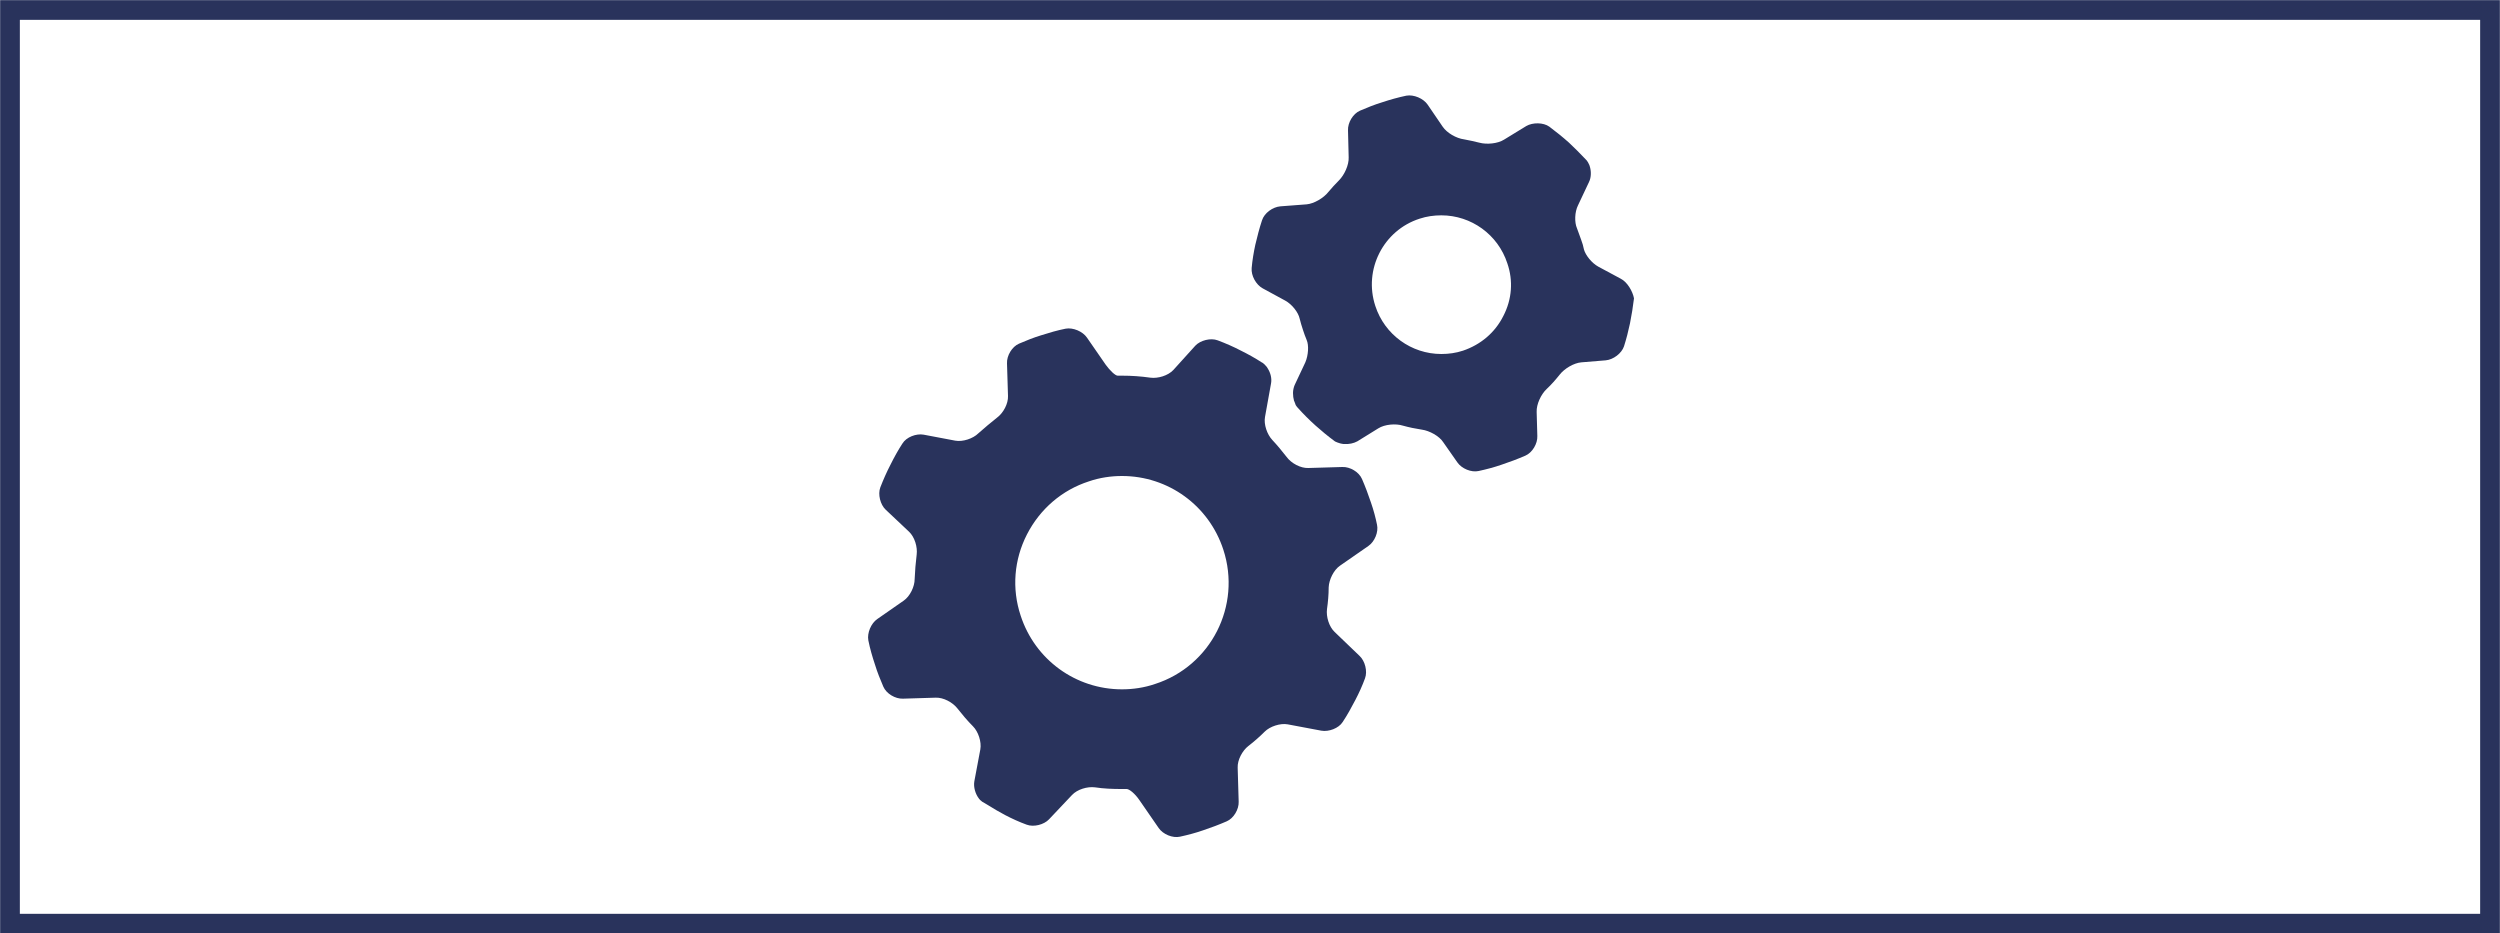 <?xml version="1.0" encoding="utf-8"?>
<!-- Generator: Adobe Illustrator 19.1.0, SVG Export Plug-In . SVG Version: 6.00 Build 0)  -->
<svg version="1.1" id="Layer_1" xmlns="http://www.w3.org/2000/svg" xmlns:xlink="http://www.w3.org/1999/xlink" x="0px" y="0px"
	 viewBox="0 0 750 280" style="enable-background:new 0 0 750 280;" xml:space="preserve">
<style type="text/css">
	.st0{fill:#E6E7E8;stroke:#000000;stroke-width:7.101;stroke-miterlimit:10;}
	.st1{fill:#FFFFFF;stroke:#000000;stroke-width:7.101;stroke-miterlimit:10;}
	.st2{fill:none;stroke:#000000;stroke-width:7.101;stroke-miterlimit:10;}
	.st3{fill:#FFFFFF;stroke:#000000;stroke-width:7.888;stroke-miterlimit:10;}
	.st4{fill:none;stroke:#000000;stroke-width:7.888;stroke-miterlimit:10;}
	.st5{fill:#FFFFFF;stroke:#FFFFFF;stroke-width:28.917;stroke-miterlimit:10;}
	.st6{fill:#FFFFFF;}
	.st7{fill:none;stroke:#000000;stroke-width:18.356;stroke-miterlimit:10;}
	.st8{fill:none;stroke:#2477BD;stroke-width:17.854;stroke-miterlimit:10;}
	.st9{fill:#2477BD;}
	.st10{fill:#39A9DA;}
	.st11{fill:none;stroke:#39A9DA;stroke-width:8.972;stroke-miterlimit:10;}
	.st12{fill:#FFFFFF;stroke:#29335C;stroke-width:6.925;stroke-miterlimit:10;}
	.st13{fill:#29335C;}
	.st14{fill:none;stroke:#29335C;stroke-width:2.866;stroke-miterlimit:10;}
	.st15{fill:#1250A0;stroke:#FFFFFF;stroke-width:5.477;stroke-miterlimit:10;}
	.st16{fill:#1250A0;stroke:#FFFFFF;stroke-width:3.043;stroke-miterlimit:10;}
	.st17{fill:#1250A0;stroke:#FFFFFF;stroke-width:7.303;stroke-miterlimit:10;}
	.st18{fill:#1250A0;stroke:#FFFFFF;stroke-width:4.869;stroke-miterlimit:10;}
	.st19{fill:none;stroke:#39A9D9;stroke-width:5.592;stroke-miterlimit:10;}
	.st20{fill:#1250A0;}
	.st21{fill:#1250A0;stroke:#FFFFFF;stroke-width:5.067;stroke-miterlimit:10;}
	.st22{fill:#FFFFFF;stroke:#000000;stroke-width:8.506;stroke-miterlimit:10;}
	.st23{fill:none;stroke:#2477BD;stroke-width:0.74;stroke-miterlimit:10;}
	.st24{fill:#13519F;}
	.st25{fill:#FFFFFF;stroke:#13519F;stroke-width:6.249;stroke-miterlimit:10;}
	.st26{fill:none;stroke:#13519F;stroke-width:2.686;stroke-miterlimit:10;}
	.st27{fill:none;stroke:#13519F;stroke-width:4.297;stroke-miterlimit:10;}
	.st28{fill:none;stroke:#13519F;stroke-width:1.875;stroke-miterlimit:10;}
	.st29{fill:none;stroke:#000000;stroke-width:5.912;stroke-miterlimit:10;}
	.st30{fill:none;stroke:#39A9DA;stroke-width:5.912;stroke-miterlimit:10;}
	.st31{fill:none;stroke:#1250A0;stroke-width:5.912;stroke-miterlimit:10;}
	.st32{fill:none;stroke:#2477BD;stroke-width:5.912;stroke-miterlimit:10;}
	.st33{fill:none;stroke:#29335C;stroke-width:5.912;stroke-miterlimit:10;}
	.st34{fill:#3F79B3;}
	.st35{fill:#114EA2;}
</style>
<rect x="3" y="3" class="st33" width="744" height="274.1"/>
<g>
	<path class="st13" d="M411.3,150.8c-0.8-2.4-1.7-4.8-2.7-7.1c-0.9-2.1-3.6-3.7-5.9-3.6l-10.2,0.3c-2.3,0.1-5.1-1.4-6.5-3.3
		c-1.4-1.8-2.8-3.5-4.3-5.1c-1.6-1.7-2.6-4.7-2.2-6.9l1.8-10c0.3-1.5-0.1-3.2-1-4.6c0,0,0,0,0,0c-0.1-0.2-0.3-0.5-0.5-0.7
		c-0.1-0.1-0.1-0.1-0.2-0.2c-0.1-0.2-0.3-0.3-0.4-0.4c-0.2-0.2-0.4-0.4-0.7-0.5c-2-1.3-4-2.4-6.2-3.5c-2.3-1.2-4.6-2.2-7-3.1
		c-2.1-0.8-5.2,0-6.7,1.6L352,111c-1.6,1.7-4.6,2.6-6.9,2.3c-2.8-0.4-5.6-0.6-8.5-0.6c-0.4,0-0.8,0-1.3,0c-0.7,0-2.3-1.5-3.6-3.3
		l-5.6-8.1c-1.3-1.9-4.2-3.1-6.4-2.7c-2.5,0.5-4.9,1.2-7.4,2c-2.3,0.7-4.5,1.6-6.6,2.5c-2.1,0.9-3.7,3.6-3.6,5.9l0.3,9.8
		c0.1,2.3-1.4,5.1-3.3,6.5c-1.9,1.5-3.8,3.1-5.6,4.7c-1.6,1.6-4.7,2.6-6.9,2.2l-9.5-1.8c-2.2-0.4-5.2,0.7-6.4,2.7
		c-1.3,2-2.4,4-3.5,6.2c-1.2,2.3-2.2,4.6-3.1,6.9c-0.8,2.1,0,5.2,1.6,6.7l7,6.6c1.7,1.6,2.6,4.6,2.3,6.9c-0.3,2.4-0.5,4.9-0.6,7.3
		c0,2.3-1.4,5.2-3.3,6.5l-7.9,5.5c-1.9,1.3-3.1,4.2-2.7,6.4c0.5,2.5,1.2,4.9,2,7.3c0.7,2.3,1.6,4.5,2.5,6.6c0.9,2.1,3.6,3.7,5.9,3.6
		l9.8-0.3c2.3-0.1,5.1,1.4,6.5,3.2c1.5,1.9,3,3.7,4.7,5.4c1.6,1.6,2.6,4.7,2.2,6.9l-1.8,9.6c-0.3,1.7,0.3,3.8,1.4,5.2
		c0,0.1,0.1,0.1,0.1,0.1c0.1,0.2,0.3,0.4,0.5,0.5c0.2,0.2,0.4,0.4,0.7,0.5c0.5,0.3,1,0.6,1.5,0.9c1.6,1,3.3,2,5,2.9
		c2.1,1.1,4.3,2.1,6.5,2.9c2.1,0.8,5.2,0,6.7-1.6l6.9-7.3c1.6-1.7,4.6-2.6,6.9-2.3c2.6,0.4,5.3,0.5,8,0.5c0.5,0,1,0,1.5,0
		c0.8,0,2.5,1.4,3.8,3.3l5.8,8.4c1.3,1.9,4.2,3.1,6.4,2.6c2.3-0.5,4.6-1.1,6.9-1.9c2.4-0.8,4.8-1.7,7.1-2.7c2.1-0.9,3.7-3.6,3.6-5.9
		l-0.3-10.2c-0.1-2.3,1.4-5.1,3.2-6.5c1.7-1.3,3.4-2.8,4.9-4.3c1.6-1.6,4.7-2.6,6.9-2.2l10.1,1.9c2.2,0.4,5.2-0.7,6.4-2.6
		c1.4-2.1,2.6-4.3,3.8-6.6c1.1-2.1,2.1-4.3,2.9-6.5c0.8-2.1,0-5.2-1.6-6.7l-7.5-7.2c-1.7-1.6-2.6-4.6-2.3-6.9
		c0.3-2.1,0.5-4.3,0.5-6.5c0.1-2.3,1.5-5.2,3.4-6.5l8.5-5.9c1.9-1.3,3.1-4.2,2.6-6.4C412.7,155.4,412.1,153.1,411.3,150.8z
		 M346.5,205.2c-3.2,1.1-6.6,1.6-9.9,1.6c-13.9,0-26.1-8.9-30.4-22.1c-2.7-8.1-2-16.8,1.9-24.4c3.9-7.6,10.5-13.3,18.6-15.9
		c3.2-1.1,6.6-1.6,9.9-1.6c13.9,0,26.1,8.9,30.4,22.1C372.5,181.7,363.3,199.8,346.5,205.2z"/>
	<path class="st13" d="M486.2,83.6l-6.7-3.6c-2-1.1-3.8-3.4-4.3-5.1c-0.2-1-0.5-2.1-0.9-3.1c-0.4-1.1-0.8-2.2-1.2-3.3
		c-0.8-1.8-0.7-4.9,0.3-6.9l3.3-7c0.7-1.4,0.7-3.3,0.2-4.8c0-0.1-0.1-0.2-0.1-0.3c-0.1-0.1-0.1-0.3-0.2-0.4
		c-0.1-0.1-0.1-0.3-0.2-0.4c-0.1-0.1-0.1-0.2-0.2-0.3c-0.1-0.2-0.3-0.4-0.5-0.6c-1.6-1.7-3.3-3.4-5-5c-1.9-1.7-3.9-3.3-5.9-4.8
		c-1.8-1.3-5-1.3-6.9-0.2l-6.7,4.1c-1.9,1.2-5.2,1.5-7.4,0.9c-1.5-0.4-3.1-0.7-4.6-1c-2.3-0.3-5.1-1.9-6.4-3.8l-4.5-6.6
		c-1.3-1.9-4.2-3.1-6.4-2.7c-2.4,0.5-4.9,1.2-7.3,2c-2.3,0.7-4.5,1.6-6.6,2.5c-2.1,0.9-3.7,3.6-3.6,5.9l0.2,8.1
		c0.1,2.3-1.3,5.3-2.9,6.9c-1.1,1.1-2.2,2.3-3.2,3.5c-1.4,1.8-4.3,3.5-6.5,3.7l-7.9,0.6c-2.3,0.2-4.8,2-5.5,4.2
		c-0.8,2.4-1.4,4.8-2,7.3c-0.5,2.3-0.9,4.7-1.1,7c-0.2,2.3,1.3,5,3.3,6.1l6.8,3.7c2,1.1,3.9,3.5,4.3,5.4c0.3,1.1,0.6,2.3,1,3.4
		c0.3,1,0.7,2,1.1,3c0.7,1.6,0.5,4.6-0.4,6.7l-3.2,6.8c-0.3,0.7-0.5,1.6-0.5,2.4c0,0,0,0,0,0c0,0.8,0.1,1.6,0.3,2.3
		c0,0.1,0.1,0.2,0.1,0.2c0.1,0.3,0.2,0.5,0.3,0.8c0,0.1,0.1,0.2,0.1,0.3c0.2,0.3,0.4,0.6,0.6,0.8c1.7,1.9,3.5,3.7,5.4,5.4
		c1.8,1.6,3.6,3.1,5.5,4.5c0.2,0.2,0.4,0.3,0.7,0.4c0.1,0.1,0.3,0.1,0.5,0.2c0.1,0,0.2,0.1,0.3,0.1c0.2,0.1,0.4,0.1,0.7,0.2
		c0,0,0.1,0,0.1,0c0.3,0.1,0.5,0.1,0.8,0.1c0,0,0,0,0,0c1.4,0.1,2.8-0.2,3.9-0.8l6.3-3.9c1.9-1.2,5.2-1.5,7.4-0.8
		c1.8,0.5,3.7,0.9,5.7,1.2c2.2,0.3,5.2,1.9,6.4,3.8l4.2,6c1.3,1.9,4.2,3.1,6.4,2.6c2.3-0.5,4.6-1.1,6.9-1.9c2.4-0.8,4.8-1.7,7.1-2.7
		c2.1-0.9,3.7-3.6,3.6-5.9l-0.2-7.2c-0.1-2.3,1.3-5.3,3-6.9c1.4-1.3,2.7-2.8,3.9-4.3c1.4-1.8,4.2-3.5,6.5-3.7l7.3-0.6
		c2.3-0.2,4.8-2.1,5.5-4.2c0.7-2.2,1.3-4.5,1.8-6.9c0.5-2.5,0.9-5,1.2-7.5C489.8,87.4,488.2,84.6,486.2,83.6z M451,94.8
		c-2.5,5-6.8,8.6-12.1,10.4c-2.1,0.7-4.3,1-6.5,1c-9,0-17-5.8-19.8-14.4c-3.6-10.9,2.4-22.7,13.3-26.2c2.1-0.7,4.3-1,6.5-1
		c9,0,17,5.8,19.8,14.4C454,84.2,453.6,89.8,451,94.8z"/>
</g>
</svg>
